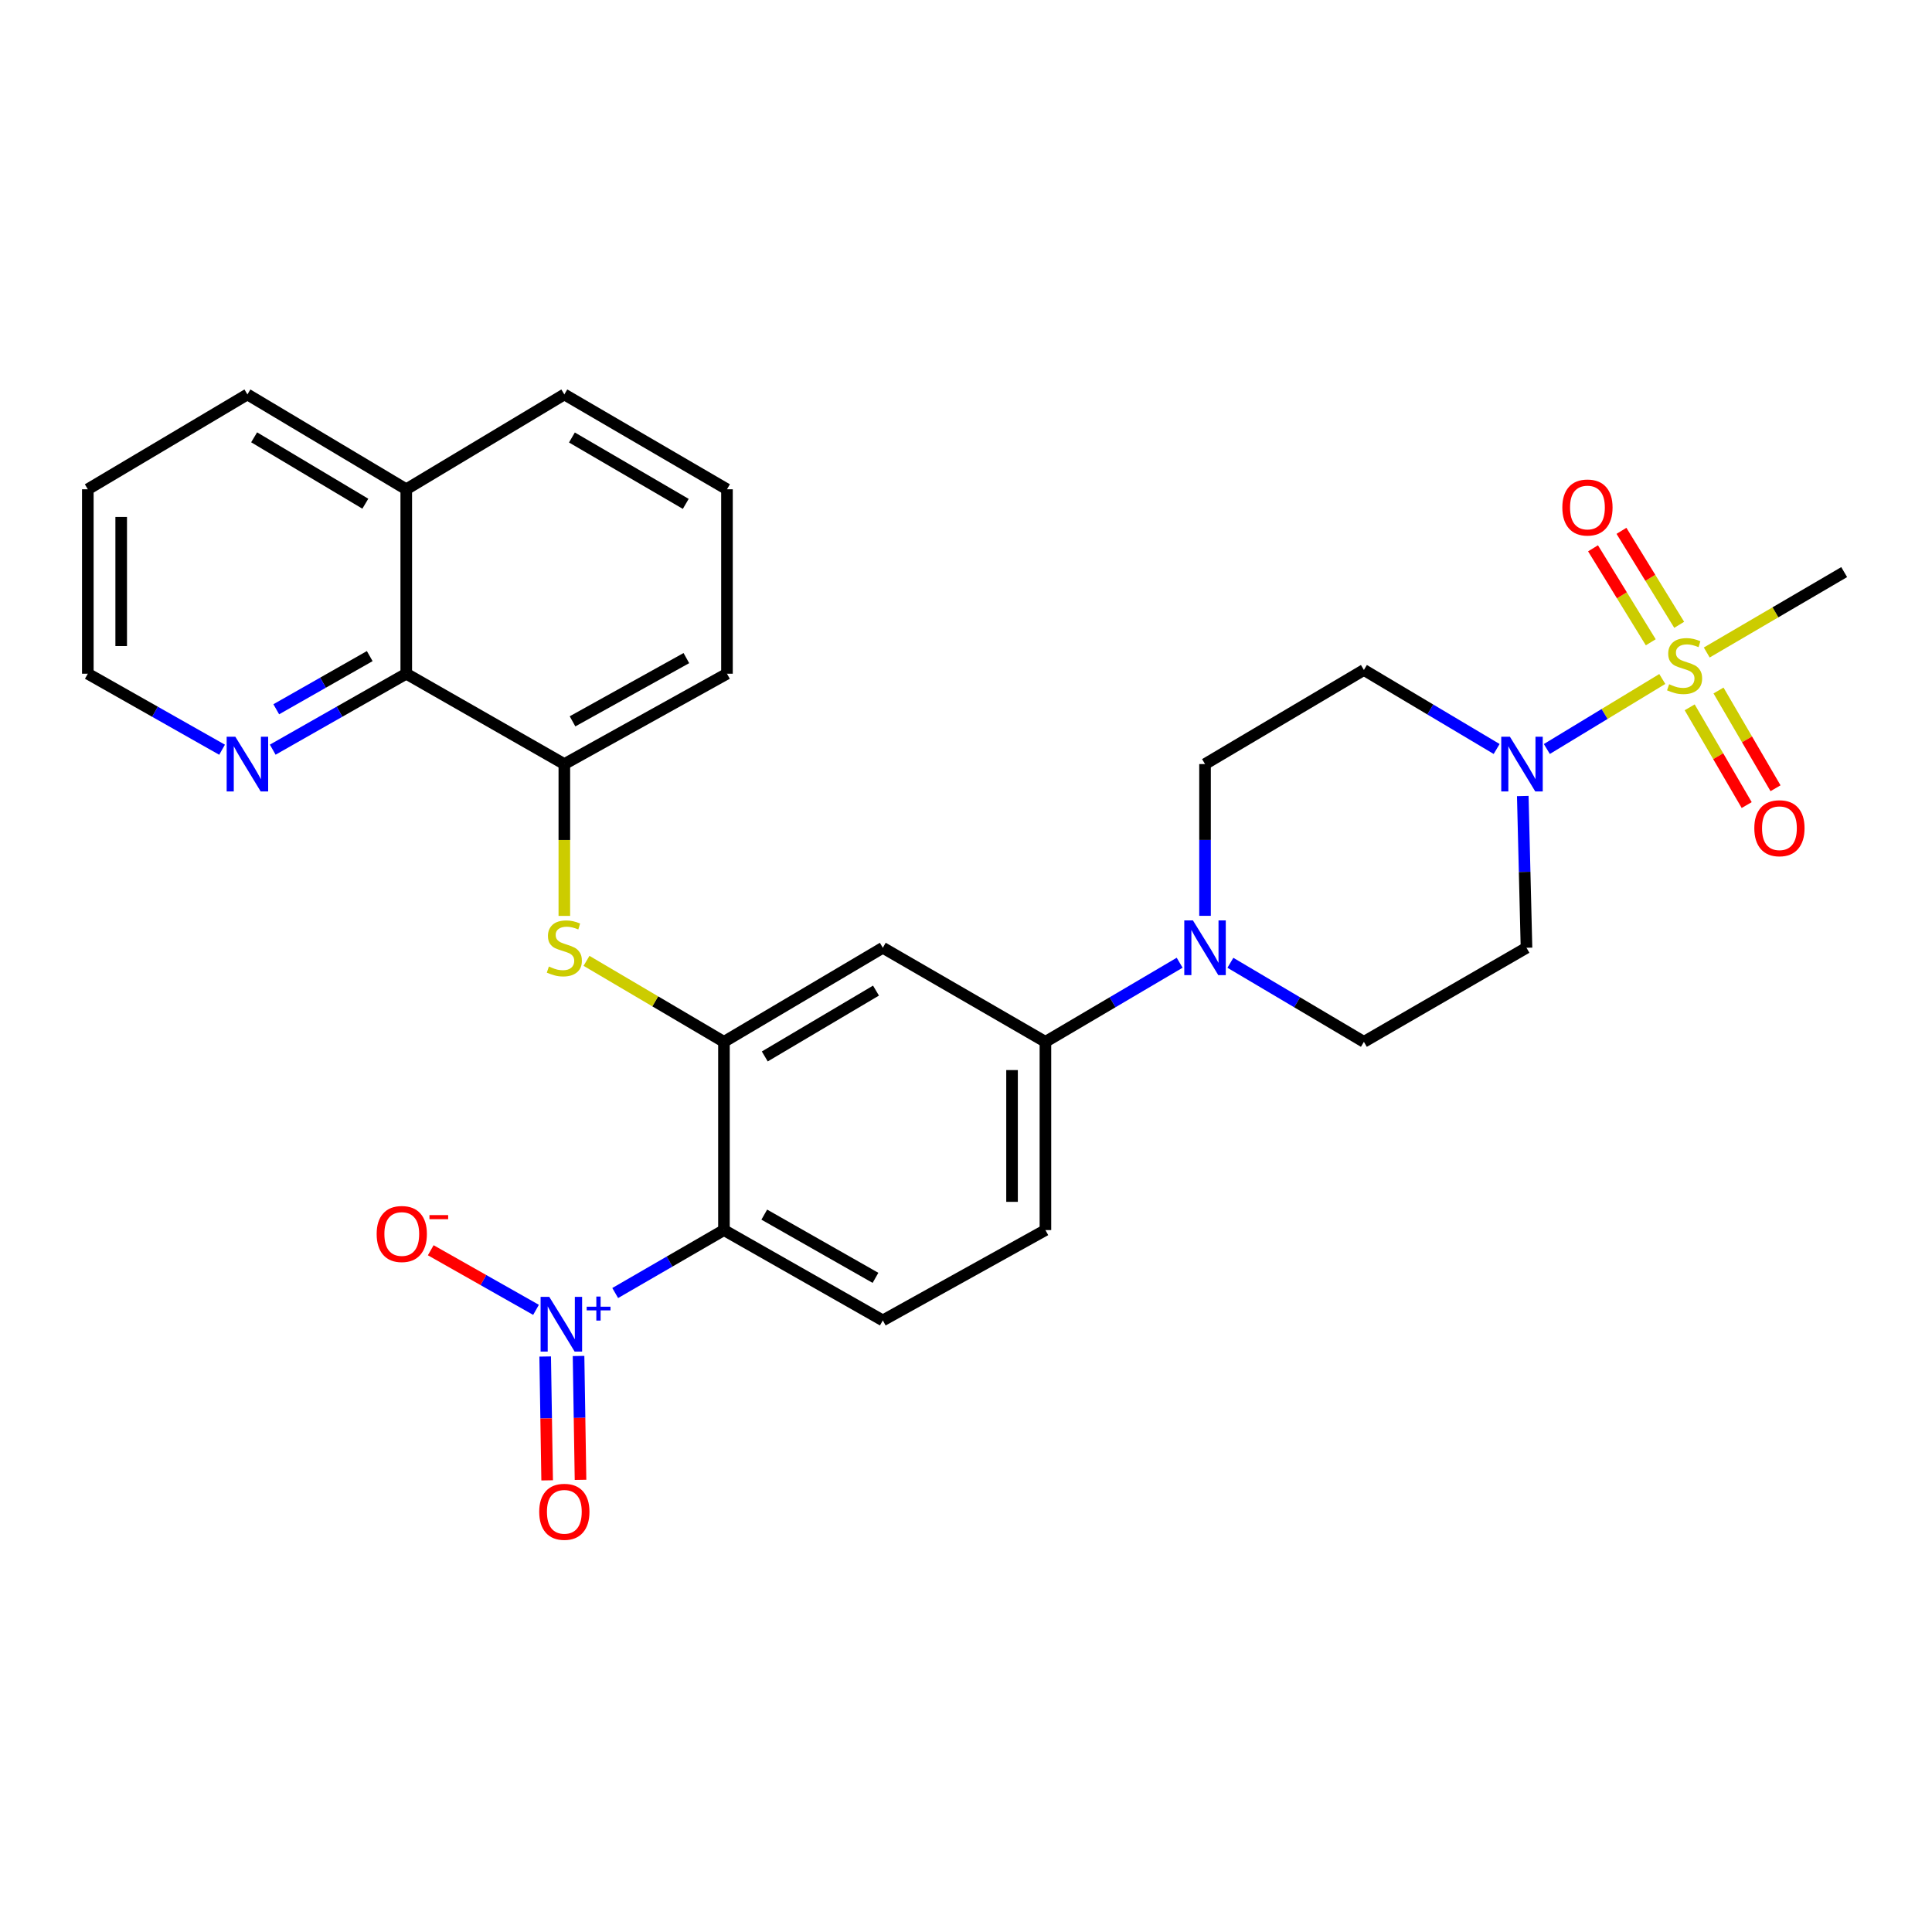 <?xml version='1.0' encoding='iso-8859-1'?>
<svg version='1.1' baseProfile='full'
              xmlns='http://www.w3.org/2000/svg'
                      xmlns:rdkit='http://www.rdkit.org/xml'
                      xmlns:xlink='http://www.w3.org/1999/xlink'
                  xml:space='preserve'
width='1000px' height='1000px' viewBox='0 0 1000 1000'>
<!-- END OF HEADER -->
<rect style='opacity:1.0;fill:#FFFFFF;stroke:none' width='1000' height='1000' x='0' y='0'> </rect>
<path class='bond-2' d='M 860.399,351.443 L 830.521,369.562' style='fill:none;fill-rule:evenodd;stroke:#CCCC00;stroke-width:6px;stroke-linecap:butt;stroke-linejoin:miter;stroke-opacity:1' />
<path class='bond-2' d='M 830.521,369.562 L 800.643,387.682' style='fill:none;fill-rule:evenodd;stroke:#0000FF;stroke-width:6px;stroke-linecap:butt;stroke-linejoin:miter;stroke-opacity:1' />
<path class='bond-13' d='M 869.149,323.401 L 854.207,299.081' style='fill:none;fill-rule:evenodd;stroke:#CCCC00;stroke-width:6px;stroke-linecap:butt;stroke-linejoin:miter;stroke-opacity:1' />
<path class='bond-13' d='M 854.207,299.081 L 839.265,274.761' style='fill:none;fill-rule:evenodd;stroke:#FF0000;stroke-width:6px;stroke-linecap:butt;stroke-linejoin:miter;stroke-opacity:1' />
<path class='bond-13' d='M 854.43,332.444 L 839.488,308.124' style='fill:none;fill-rule:evenodd;stroke:#CCCC00;stroke-width:6px;stroke-linecap:butt;stroke-linejoin:miter;stroke-opacity:1' />
<path class='bond-13' d='M 839.488,308.124 L 824.545,283.805' style='fill:none;fill-rule:evenodd;stroke:#FF0000;stroke-width:6px;stroke-linecap:butt;stroke-linejoin:miter;stroke-opacity:1' />
<path class='bond-14' d='M 874.579,366.112 L 889.334,391.407' style='fill:none;fill-rule:evenodd;stroke:#CCCC00;stroke-width:6px;stroke-linecap:butt;stroke-linejoin:miter;stroke-opacity:1' />
<path class='bond-14' d='M 889.334,391.407 L 904.089,416.702' style='fill:none;fill-rule:evenodd;stroke:#FF0000;stroke-width:6px;stroke-linecap:butt;stroke-linejoin:miter;stroke-opacity:1' />
<path class='bond-14' d='M 889.502,357.407 L 904.256,382.702' style='fill:none;fill-rule:evenodd;stroke:#CCCC00;stroke-width:6px;stroke-linecap:butt;stroke-linejoin:miter;stroke-opacity:1' />
<path class='bond-14' d='M 904.256,382.702 L 919.011,407.997' style='fill:none;fill-rule:evenodd;stroke:#FF0000;stroke-width:6px;stroke-linecap:butt;stroke-linejoin:miter;stroke-opacity:1' />
<path class='bond-21' d='M 883.413,337.733 L 918.979,316.927' style='fill:none;fill-rule:evenodd;stroke:#CCCC00;stroke-width:6px;stroke-linecap:butt;stroke-linejoin:miter;stroke-opacity:1' />
<path class='bond-21' d='M 918.979,316.927 L 954.545,296.121' style='fill:none;fill-rule:evenodd;stroke:#000000;stroke-width:6px;stroke-linecap:butt;stroke-linejoin:miter;stroke-opacity:1' />
<path class='bond-0' d='M 318.43,669.267 L 346.573,652.977' style='fill:none;fill-rule:evenodd;stroke:#0000FF;stroke-width:6px;stroke-linecap:butt;stroke-linejoin:miter;stroke-opacity:1' />
<path class='bond-0' d='M 346.573,652.977 L 374.715,636.687' style='fill:none;fill-rule:evenodd;stroke:#000000;stroke-width:6px;stroke-linecap:butt;stroke-linejoin:miter;stroke-opacity:1' />
<path class='bond-15' d='M 277.442,677.978 L 250.198,662.552' style='fill:none;fill-rule:evenodd;stroke:#0000FF;stroke-width:6px;stroke-linecap:butt;stroke-linejoin:miter;stroke-opacity:1' />
<path class='bond-15' d='M 250.198,662.552 L 222.955,647.126' style='fill:none;fill-rule:evenodd;stroke:#FF0000;stroke-width:6px;stroke-linecap:butt;stroke-linejoin:miter;stroke-opacity:1' />
<path class='bond-16' d='M 282.182,702.127 L 282.693,734.179' style='fill:none;fill-rule:evenodd;stroke:#0000FF;stroke-width:6px;stroke-linecap:butt;stroke-linejoin:miter;stroke-opacity:1' />
<path class='bond-16' d='M 282.693,734.179 L 283.203,766.231' style='fill:none;fill-rule:evenodd;stroke:#FF0000;stroke-width:6px;stroke-linecap:butt;stroke-linejoin:miter;stroke-opacity:1' />
<path class='bond-16' d='M 299.455,701.852 L 299.966,733.904' style='fill:none;fill-rule:evenodd;stroke:#0000FF;stroke-width:6px;stroke-linecap:butt;stroke-linejoin:miter;stroke-opacity:1' />
<path class='bond-16' d='M 299.966,733.904 L 300.476,765.955' style='fill:none;fill-rule:evenodd;stroke:#FF0000;stroke-width:6px;stroke-linecap:butt;stroke-linejoin:miter;stroke-opacity:1' />
<path class='bond-1' d='M 374.715,636.687 L 456.946,683.445' style='fill:none;fill-rule:evenodd;stroke:#000000;stroke-width:6px;stroke-linecap:butt;stroke-linejoin:miter;stroke-opacity:1' />
<path class='bond-1' d='M 395.589,628.683 L 453.15,661.414' style='fill:none;fill-rule:evenodd;stroke:#000000;stroke-width:6px;stroke-linecap:butt;stroke-linejoin:miter;stroke-opacity:1' />
<path class='bond-30' d='M 374.715,636.687 L 374.715,539.253' style='fill:none;fill-rule:evenodd;stroke:#000000;stroke-width:6px;stroke-linecap:butt;stroke-linejoin:miter;stroke-opacity:1' />
<path class='bond-11' d='M 774.659,387.673 L 740.306,367.225' style='fill:none;fill-rule:evenodd;stroke:#0000FF;stroke-width:6px;stroke-linecap:butt;stroke-linejoin:miter;stroke-opacity:1' />
<path class='bond-11' d='M 740.306,367.225 L 705.952,346.776' style='fill:none;fill-rule:evenodd;stroke:#000000;stroke-width:6px;stroke-linecap:butt;stroke-linejoin:miter;stroke-opacity:1' />
<path class='bond-12' d='M 788.186,412.021 L 789.149,451.293' style='fill:none;fill-rule:evenodd;stroke:#0000FF;stroke-width:6px;stroke-linecap:butt;stroke-linejoin:miter;stroke-opacity:1' />
<path class='bond-12' d='M 789.149,451.293 L 790.112,490.565' style='fill:none;fill-rule:evenodd;stroke:#000000;stroke-width:6px;stroke-linecap:butt;stroke-linejoin:miter;stroke-opacity:1' />
<path class='bond-3' d='M 374.715,539.253 L 456.946,490.565' style='fill:none;fill-rule:evenodd;stroke:#000000;stroke-width:6px;stroke-linecap:butt;stroke-linejoin:miter;stroke-opacity:1' />
<path class='bond-3' d='M 395.851,546.815 L 453.413,512.734' style='fill:none;fill-rule:evenodd;stroke:#000000;stroke-width:6px;stroke-linecap:butt;stroke-linejoin:miter;stroke-opacity:1' />
<path class='bond-5' d='M 374.715,539.253 L 339.146,518.291' style='fill:none;fill-rule:evenodd;stroke:#000000;stroke-width:6px;stroke-linecap:butt;stroke-linejoin:miter;stroke-opacity:1' />
<path class='bond-5' d='M 339.146,518.291 L 303.577,497.329' style='fill:none;fill-rule:evenodd;stroke:#CCCC00;stroke-width:6px;stroke-linecap:butt;stroke-linejoin:miter;stroke-opacity:1' />
<path class='bond-4' d='M 636.85,498.339 L 671.401,518.796' style='fill:none;fill-rule:evenodd;stroke:#0000FF;stroke-width:6px;stroke-linecap:butt;stroke-linejoin:miter;stroke-opacity:1' />
<path class='bond-4' d='M 671.401,518.796 L 705.952,539.253' style='fill:none;fill-rule:evenodd;stroke:#000000;stroke-width:6px;stroke-linecap:butt;stroke-linejoin:miter;stroke-opacity:1' />
<path class='bond-7' d='M 610.584,498.308 L 575.845,518.78' style='fill:none;fill-rule:evenodd;stroke:#0000FF;stroke-width:6px;stroke-linecap:butt;stroke-linejoin:miter;stroke-opacity:1' />
<path class='bond-7' d='M 575.845,518.78 L 541.106,539.253' style='fill:none;fill-rule:evenodd;stroke:#000000;stroke-width:6px;stroke-linecap:butt;stroke-linejoin:miter;stroke-opacity:1' />
<path class='bond-29' d='M 623.721,474.028 L 623.721,434.756' style='fill:none;fill-rule:evenodd;stroke:#0000FF;stroke-width:6px;stroke-linecap:butt;stroke-linejoin:miter;stroke-opacity:1' />
<path class='bond-29' d='M 623.721,434.756 L 623.721,395.483' style='fill:none;fill-rule:evenodd;stroke:#000000;stroke-width:6px;stroke-linecap:butt;stroke-linejoin:miter;stroke-opacity:1' />
<path class='bond-8' d='M 292.1,474.068 L 292.1,434.776' style='fill:none;fill-rule:evenodd;stroke:#CCCC00;stroke-width:6px;stroke-linecap:butt;stroke-linejoin:miter;stroke-opacity:1' />
<path class='bond-8' d='M 292.1,434.776 L 292.1,395.483' style='fill:none;fill-rule:evenodd;stroke:#000000;stroke-width:6px;stroke-linecap:butt;stroke-linejoin:miter;stroke-opacity:1' />
<path class='bond-6' d='M 456.946,490.565 L 541.106,539.253' style='fill:none;fill-rule:evenodd;stroke:#000000;stroke-width:6px;stroke-linecap:butt;stroke-linejoin:miter;stroke-opacity:1' />
<path class='bond-20' d='M 541.106,539.253 L 541.106,636.687' style='fill:none;fill-rule:evenodd;stroke:#000000;stroke-width:6px;stroke-linecap:butt;stroke-linejoin:miter;stroke-opacity:1' />
<path class='bond-20' d='M 523.831,553.868 L 523.831,622.072' style='fill:none;fill-rule:evenodd;stroke:#000000;stroke-width:6px;stroke-linecap:butt;stroke-linejoin:miter;stroke-opacity:1' />
<path class='bond-10' d='M 292.1,395.483 L 210.281,348.715' style='fill:none;fill-rule:evenodd;stroke:#000000;stroke-width:6px;stroke-linecap:butt;stroke-linejoin:miter;stroke-opacity:1' />
<path class='bond-23' d='M 292.1,395.483 L 376.279,348.715' style='fill:none;fill-rule:evenodd;stroke:#000000;stroke-width:6px;stroke-linecap:butt;stroke-linejoin:miter;stroke-opacity:1' />
<path class='bond-23' d='M 296.337,373.367 L 355.262,340.629' style='fill:none;fill-rule:evenodd;stroke:#000000;stroke-width:6px;stroke-linecap:butt;stroke-linejoin:miter;stroke-opacity:1' />
<path class='bond-9' d='M 456.946,683.445 L 541.106,636.687' style='fill:none;fill-rule:evenodd;stroke:#000000;stroke-width:6px;stroke-linecap:butt;stroke-linejoin:miter;stroke-opacity:1' />
<path class='bond-19' d='M 210.281,348.715 L 175.723,368.372' style='fill:none;fill-rule:evenodd;stroke:#000000;stroke-width:6px;stroke-linecap:butt;stroke-linejoin:miter;stroke-opacity:1' />
<path class='bond-19' d='M 175.723,368.372 L 141.165,388.029' style='fill:none;fill-rule:evenodd;stroke:#0000FF;stroke-width:6px;stroke-linecap:butt;stroke-linejoin:miter;stroke-opacity:1' />
<path class='bond-19' d='M 191.373,339.596 L 167.182,353.356' style='fill:none;fill-rule:evenodd;stroke:#000000;stroke-width:6px;stroke-linecap:butt;stroke-linejoin:miter;stroke-opacity:1' />
<path class='bond-19' d='M 167.182,353.356 L 142.991,367.116' style='fill:none;fill-rule:evenodd;stroke:#0000FF;stroke-width:6px;stroke-linecap:butt;stroke-linejoin:miter;stroke-opacity:1' />
<path class='bond-22' d='M 210.281,348.715 L 210.281,253.249' style='fill:none;fill-rule:evenodd;stroke:#000000;stroke-width:6px;stroke-linecap:butt;stroke-linejoin:miter;stroke-opacity:1' />
<path class='bond-17' d='M 705.952,346.776 L 623.721,395.483' style='fill:none;fill-rule:evenodd;stroke:#000000;stroke-width:6px;stroke-linecap:butt;stroke-linejoin:miter;stroke-opacity:1' />
<path class='bond-18' d='M 790.112,490.565 L 705.952,539.253' style='fill:none;fill-rule:evenodd;stroke:#000000;stroke-width:6px;stroke-linecap:butt;stroke-linejoin:miter;stroke-opacity:1' />
<path class='bond-25' d='M 114.947,388.059 L 80.201,368.387' style='fill:none;fill-rule:evenodd;stroke:#0000FF;stroke-width:6px;stroke-linecap:butt;stroke-linejoin:miter;stroke-opacity:1' />
<path class='bond-25' d='M 80.201,368.387 L 45.455,348.715' style='fill:none;fill-rule:evenodd;stroke:#000000;stroke-width:6px;stroke-linecap:butt;stroke-linejoin:miter;stroke-opacity:1' />
<path class='bond-27' d='M 210.281,253.249 L 128.06,204.158' style='fill:none;fill-rule:evenodd;stroke:#000000;stroke-width:6px;stroke-linecap:butt;stroke-linejoin:miter;stroke-opacity:1' />
<path class='bond-27' d='M 189.092,260.718 L 131.537,226.354' style='fill:none;fill-rule:evenodd;stroke:#000000;stroke-width:6px;stroke-linecap:butt;stroke-linejoin:miter;stroke-opacity:1' />
<path class='bond-31' d='M 210.281,253.249 L 292.1,204.158' style='fill:none;fill-rule:evenodd;stroke:#000000;stroke-width:6px;stroke-linecap:butt;stroke-linejoin:miter;stroke-opacity:1' />
<path class='bond-24' d='M 376.279,348.715 L 376.279,253.249' style='fill:none;fill-rule:evenodd;stroke:#000000;stroke-width:6px;stroke-linecap:butt;stroke-linejoin:miter;stroke-opacity:1' />
<path class='bond-26' d='M 376.279,253.249 L 292.1,204.158' style='fill:none;fill-rule:evenodd;stroke:#000000;stroke-width:6px;stroke-linecap:butt;stroke-linejoin:miter;stroke-opacity:1' />
<path class='bond-26' d='M 354.949,260.808 L 296.024,226.445' style='fill:none;fill-rule:evenodd;stroke:#000000;stroke-width:6px;stroke-linecap:butt;stroke-linejoin:miter;stroke-opacity:1' />
<path class='bond-32' d='M 45.455,348.715 L 45.455,253.249' style='fill:none;fill-rule:evenodd;stroke:#000000;stroke-width:6px;stroke-linecap:butt;stroke-linejoin:miter;stroke-opacity:1' />
<path class='bond-32' d='M 62.73,334.395 L 62.73,267.569' style='fill:none;fill-rule:evenodd;stroke:#000000;stroke-width:6px;stroke-linecap:butt;stroke-linejoin:miter;stroke-opacity:1' />
<path class='bond-28' d='M 128.06,204.158 L 45.455,253.249' style='fill:none;fill-rule:evenodd;stroke:#000000;stroke-width:6px;stroke-linecap:butt;stroke-linejoin:miter;stroke-opacity:1' />
<path  class='atom-0' d='M 863.94 354.164
Q 864.26 354.284, 865.58 354.844
Q 866.9 355.404, 868.34 355.764
Q 869.82 356.084, 871.26 356.084
Q 873.94 356.084, 875.5 354.804
Q 877.06 353.484, 877.06 351.204
Q 877.06 349.644, 876.26 348.684
Q 875.5 347.724, 874.3 347.204
Q 873.1 346.684, 871.1 346.084
Q 868.58 345.324, 867.06 344.604
Q 865.58 343.884, 864.5 342.364
Q 863.46 340.844, 863.46 338.284
Q 863.46 334.724, 865.86 332.524
Q 868.3 330.324, 873.1 330.324
Q 876.38 330.324, 880.1 331.884
L 879.18 334.964
Q 875.78 333.564, 873.22 333.564
Q 870.46 333.564, 868.94 334.724
Q 867.42 335.844, 867.46 337.804
Q 867.46 339.324, 868.22 340.244
Q 869.02 341.164, 870.14 341.684
Q 871.3 342.204, 873.22 342.804
Q 875.78 343.604, 877.3 344.404
Q 878.82 345.204, 879.9 346.844
Q 881.02 348.444, 881.02 351.204
Q 881.02 355.124, 878.38 357.244
Q 875.78 359.324, 871.42 359.324
Q 868.9 359.324, 866.98 358.764
Q 865.1 358.244, 862.86 357.324
L 863.94 354.164
' fill='#CCCC00'/>
<path  class='atom-1' d='M 284.295 671.243
L 293.575 686.243
Q 294.495 687.723, 295.975 690.403
Q 297.455 693.083, 297.535 693.243
L 297.535 671.243
L 301.295 671.243
L 301.295 699.563
L 297.415 699.563
L 287.455 683.163
Q 286.295 681.243, 285.055 679.043
Q 283.855 676.843, 283.495 676.163
L 283.495 699.563
L 279.815 699.563
L 279.815 671.243
L 284.295 671.243
' fill='#0000FF'/>
<path  class='atom-1' d='M 303.671 676.348
L 308.66 676.348
L 308.66 671.095
L 310.878 671.095
L 310.878 676.348
L 315.999 676.348
L 315.999 678.249
L 310.878 678.249
L 310.878 683.529
L 308.66 683.529
L 308.66 678.249
L 303.671 678.249
L 303.671 676.348
' fill='#0000FF'/>
<path  class='atom-3' d='M 781.52 381.323
L 790.8 396.323
Q 791.72 397.803, 793.2 400.483
Q 794.68 403.163, 794.76 403.323
L 794.76 381.323
L 798.52 381.323
L 798.52 409.643
L 794.64 409.643
L 784.68 393.243
Q 783.52 391.323, 782.28 389.123
Q 781.08 386.923, 780.72 386.243
L 780.72 409.643
L 777.04 409.643
L 777.04 381.323
L 781.52 381.323
' fill='#0000FF'/>
<path  class='atom-5' d='M 617.461 476.405
L 626.741 491.405
Q 627.661 492.885, 629.141 495.565
Q 630.621 498.245, 630.701 498.405
L 630.701 476.405
L 634.461 476.405
L 634.461 504.725
L 630.581 504.725
L 620.621 488.325
Q 619.461 486.405, 618.221 484.205
Q 617.021 482.005, 616.661 481.325
L 616.661 504.725
L 612.981 504.725
L 612.981 476.405
L 617.461 476.405
' fill='#0000FF'/>
<path  class='atom-6' d='M 284.1 500.285
Q 284.42 500.405, 285.74 500.965
Q 287.06 501.525, 288.5 501.885
Q 289.98 502.205, 291.42 502.205
Q 294.1 502.205, 295.66 500.925
Q 297.22 499.605, 297.22 497.325
Q 297.22 495.765, 296.42 494.805
Q 295.66 493.845, 294.46 493.325
Q 293.26 492.805, 291.26 492.205
Q 288.74 491.445, 287.22 490.725
Q 285.74 490.005, 284.66 488.485
Q 283.62 486.965, 283.62 484.405
Q 283.62 480.845, 286.02 478.645
Q 288.46 476.445, 293.26 476.445
Q 296.54 476.445, 300.26 478.005
L 299.34 481.085
Q 295.94 479.685, 293.38 479.685
Q 290.62 479.685, 289.1 480.845
Q 287.58 481.965, 287.62 483.925
Q 287.62 485.445, 288.38 486.365
Q 289.18 487.285, 290.3 487.805
Q 291.46 488.325, 293.38 488.925
Q 295.94 489.725, 297.46 490.525
Q 298.98 491.325, 300.06 492.965
Q 301.18 494.565, 301.18 497.325
Q 301.18 501.245, 298.54 503.365
Q 295.94 505.445, 291.58 505.445
Q 289.06 505.445, 287.14 504.885
Q 285.26 504.365, 283.02 503.445
L 284.1 500.285
' fill='#CCCC00'/>
<path  class='atom-14' d='M 808.659 262.686
Q 808.659 255.886, 812.019 252.086
Q 815.379 248.286, 821.659 248.286
Q 827.939 248.286, 831.299 252.086
Q 834.659 255.886, 834.659 262.686
Q 834.659 269.566, 831.259 273.486
Q 827.859 277.366, 821.659 277.366
Q 815.419 277.366, 812.019 273.486
Q 808.659 269.606, 808.659 262.686
M 821.659 274.166
Q 825.979 274.166, 828.299 271.286
Q 830.659 268.366, 830.659 262.686
Q 830.659 257.126, 828.299 254.326
Q 825.979 251.486, 821.659 251.486
Q 817.339 251.486, 814.979 254.286
Q 812.659 257.086, 812.659 262.686
Q 812.659 268.406, 814.979 271.286
Q 817.339 274.166, 821.659 274.166
' fill='#FF0000'/>
<path  class='atom-15' d='M 908.031 428.684
Q 908.031 421.884, 911.391 418.084
Q 914.751 414.284, 921.031 414.284
Q 927.311 414.284, 930.671 418.084
Q 934.031 421.884, 934.031 428.684
Q 934.031 435.564, 930.631 439.484
Q 927.231 443.364, 921.031 443.364
Q 914.791 443.364, 911.391 439.484
Q 908.031 435.604, 908.031 428.684
M 921.031 440.164
Q 925.351 440.164, 927.671 437.284
Q 930.031 434.364, 930.031 428.684
Q 930.031 423.124, 927.671 420.324
Q 925.351 417.484, 921.031 417.484
Q 916.711 417.484, 914.351 420.284
Q 912.031 423.084, 912.031 428.684
Q 912.031 434.404, 914.351 437.284
Q 916.711 440.164, 921.031 440.164
' fill='#FF0000'/>
<path  class='atom-16' d='M 194.959 638.715
Q 194.959 631.915, 198.319 628.115
Q 201.679 624.315, 207.959 624.315
Q 214.239 624.315, 217.599 628.115
Q 220.959 631.915, 220.959 638.715
Q 220.959 645.595, 217.559 649.515
Q 214.159 653.395, 207.959 653.395
Q 201.719 653.395, 198.319 649.515
Q 194.959 645.635, 194.959 638.715
M 207.959 650.195
Q 212.279 650.195, 214.599 647.315
Q 216.959 644.395, 216.959 638.715
Q 216.959 633.155, 214.599 630.355
Q 212.279 627.515, 207.959 627.515
Q 203.639 627.515, 201.279 630.315
Q 198.959 633.115, 198.959 638.715
Q 198.959 644.435, 201.279 647.315
Q 203.639 650.195, 207.959 650.195
' fill='#FF0000'/>
<path  class='atom-16' d='M 222.279 628.937
L 231.968 628.937
L 231.968 631.049
L 222.279 631.049
L 222.279 628.937
' fill='#FF0000'/>
<path  class='atom-17' d='M 279.1 782.504
Q 279.1 775.704, 282.46 771.904
Q 285.82 768.104, 292.1 768.104
Q 298.38 768.104, 301.74 771.904
Q 305.1 775.704, 305.1 782.504
Q 305.1 789.384, 301.7 793.304
Q 298.3 797.184, 292.1 797.184
Q 285.86 797.184, 282.46 793.304
Q 279.1 789.424, 279.1 782.504
M 292.1 793.984
Q 296.42 793.984, 298.74 791.104
Q 301.1 788.184, 301.1 782.504
Q 301.1 776.944, 298.74 774.144
Q 296.42 771.304, 292.1 771.304
Q 287.78 771.304, 285.42 774.104
Q 283.1 776.904, 283.1 782.504
Q 283.1 788.224, 285.42 791.104
Q 287.78 793.984, 292.1 793.984
' fill='#FF0000'/>
<path  class='atom-20' d='M 121.8 381.323
L 131.08 396.323
Q 132 397.803, 133.48 400.483
Q 134.96 403.163, 135.04 403.323
L 135.04 381.323
L 138.8 381.323
L 138.8 409.643
L 134.92 409.643
L 124.96 393.243
Q 123.8 391.323, 122.56 389.123
Q 121.36 386.923, 121 386.243
L 121 409.643
L 117.32 409.643
L 117.32 381.323
L 121.8 381.323
' fill='#0000FF'/>
</svg>
